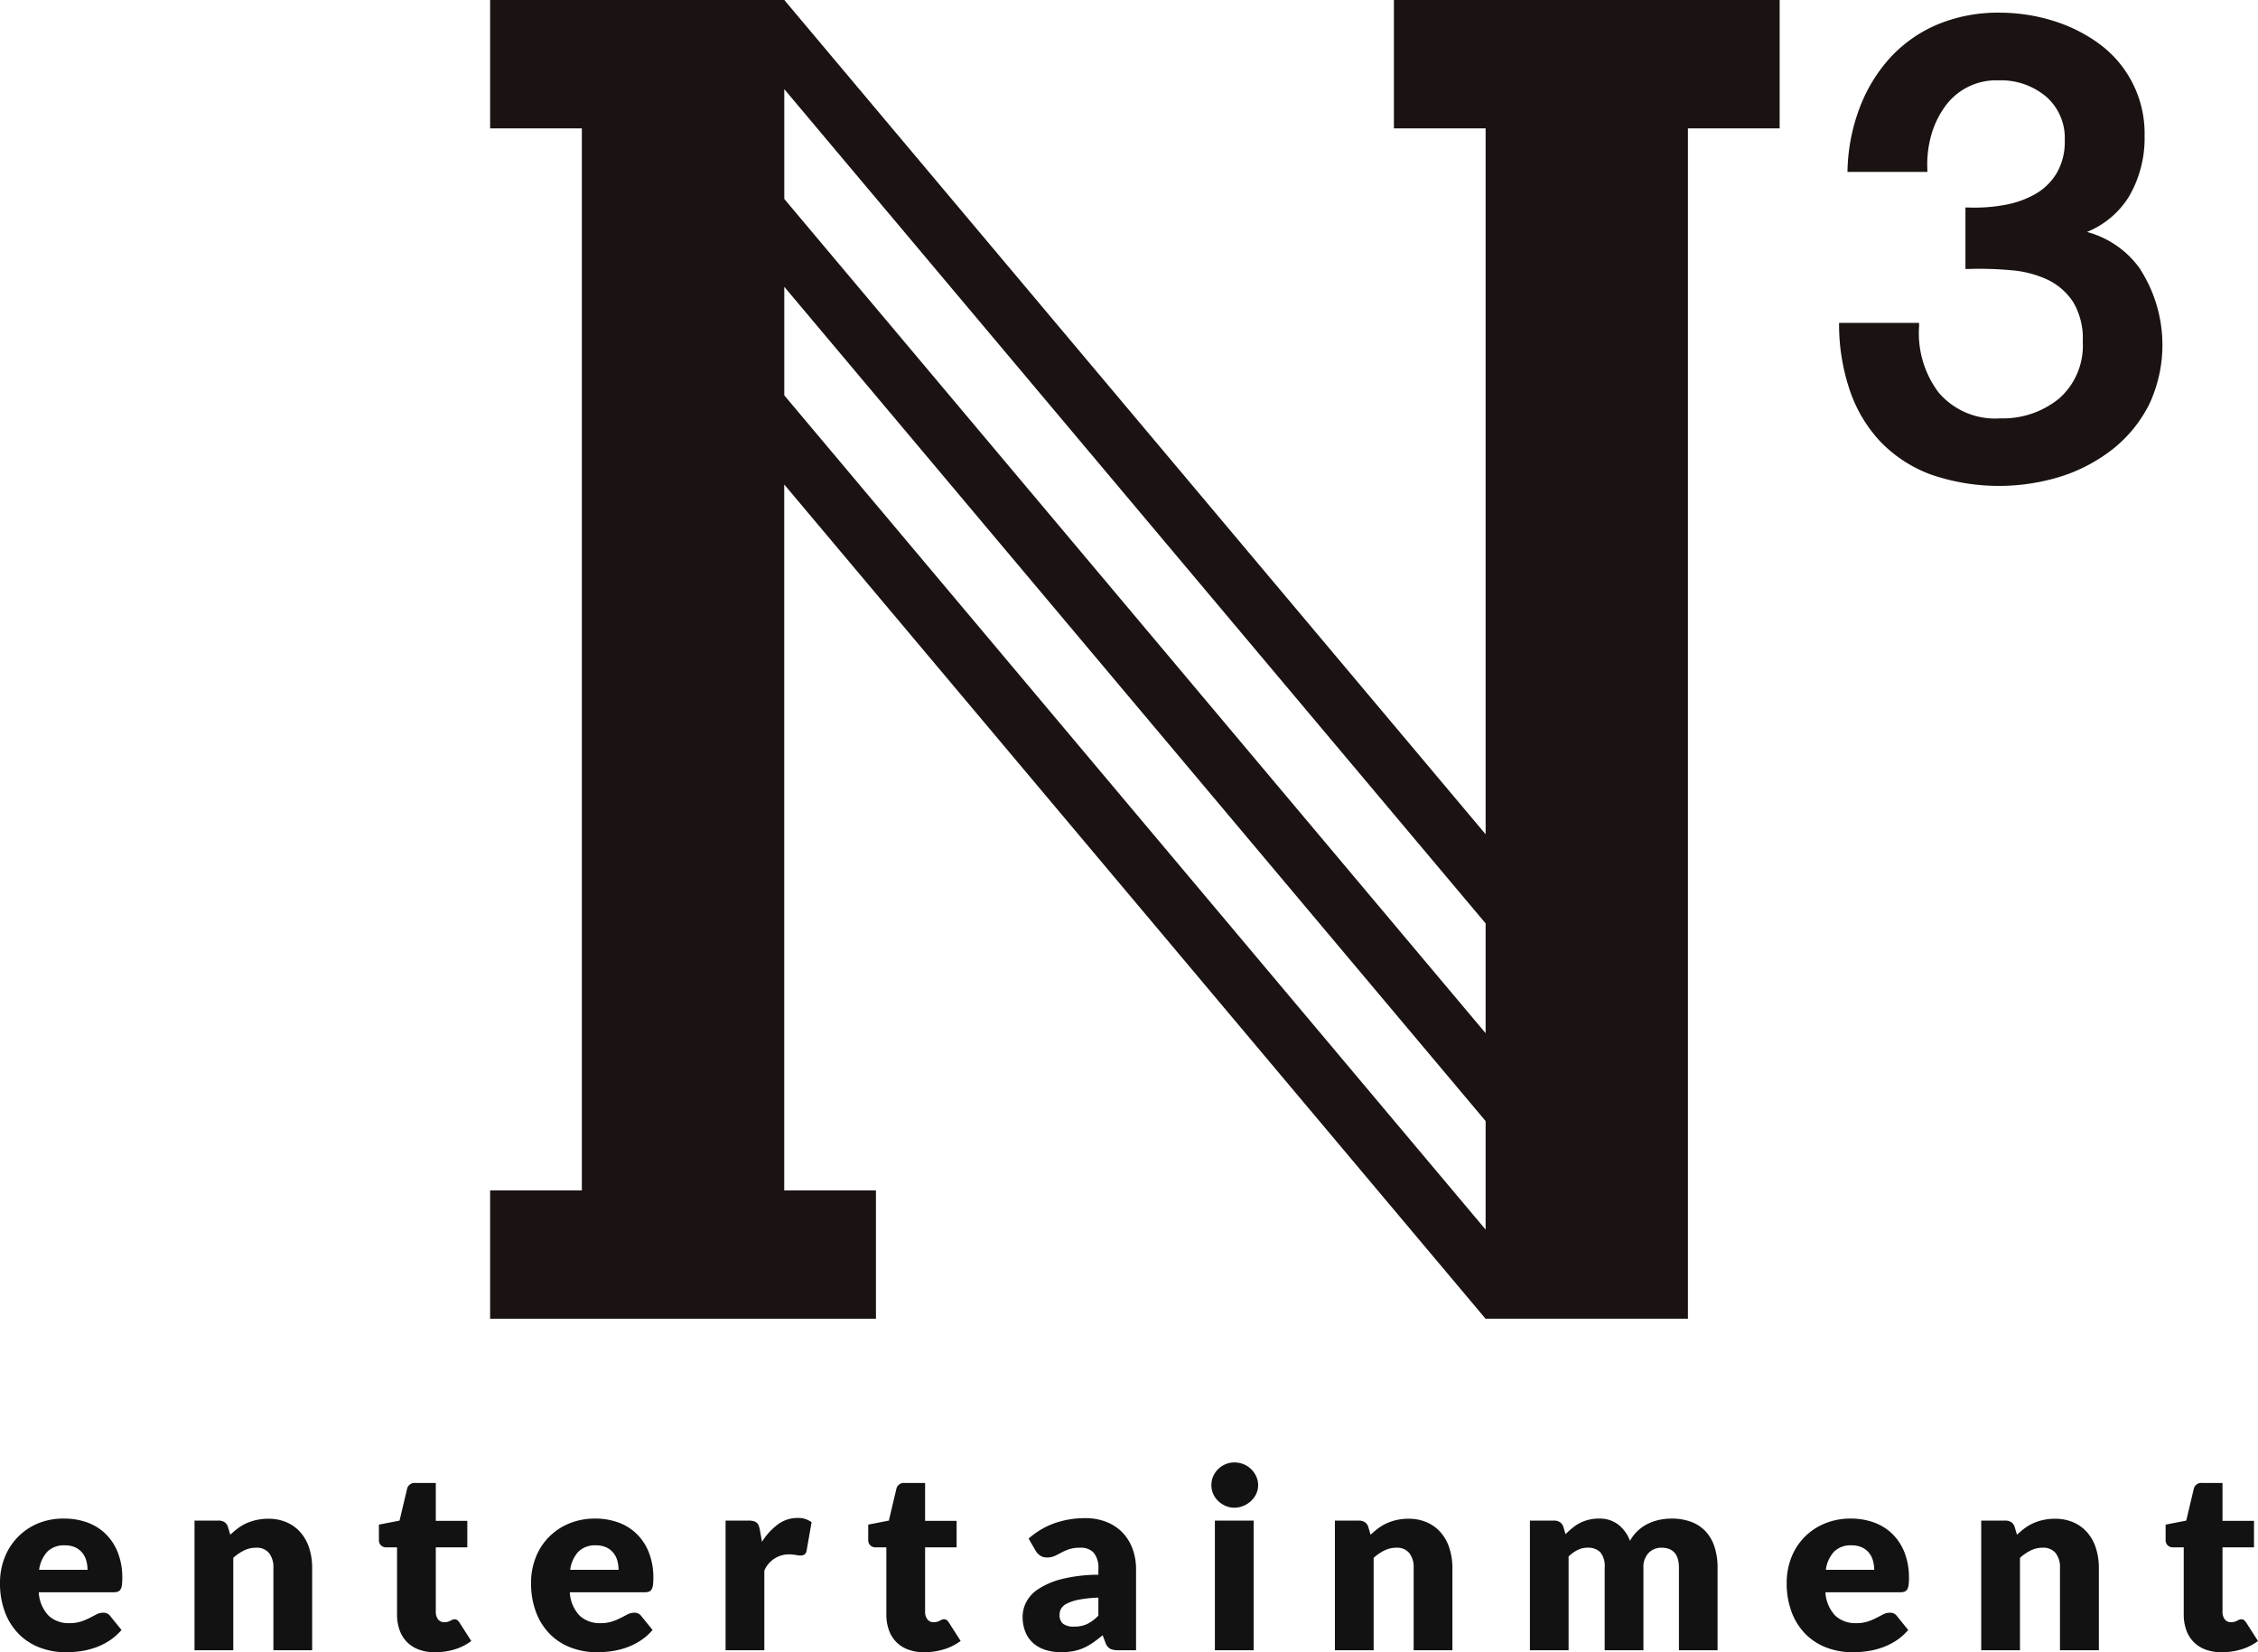 <svg xmlns="http://www.w3.org/2000/svg" width="90.31" height="66.08"><g data-name="グループ 395"><g data-name="グループ 394" fill="#1a1311"><path data-name="パス 242" d="M85.609 10.777a3.8 3.8 0 00-2.139-1.5 3.546 3.546 0 001.67-1.4 4.627 4.627 0 00.634-2.44 4.444 4.444 0 00-1.836-3.7 6.192 6.192 0 00-1.86-.917 7.219 7.219 0 00-2.1-.313 6.291 6.291 0 00-2.488.472 5.457 5.457 0 00-1.878 1.314 6.266 6.266 0 00-1.218 1.977 7.562 7.562 0 00-.5 2.465l-.005.14h3.2l-.005-.14a4.33 4.33 0 01.149-1.3 3.608 3.608 0 01.532-1.137 2.511 2.511 0 012.157-1.084 2.806 2.806 0 011.923.658 2.194 2.194 0 01.736 1.744 2.482 2.482 0 01-.326 1.314 2.387 2.387 0 01-.862.837 3.874 3.874 0 01-1.238.433 6.643 6.643 0 01-1.406.1h-.14v2.457h.139a13.969 13.969 0 011.688.051 4.245 4.245 0 011.456.377 2.536 2.536 0 011.022.889 2.85 2.85 0 01.387 1.591 2.815 2.815 0 01-.938 2.267 3.549 3.549 0 01-2.361.8 2.962 2.962 0 01-2.469-1.038 3.937 3.937 0 01-.778-2.642v-.139h-3.2v.137a8.216 8.216 0 00.444 2.605 5.629 5.629 0 001.221 2.021 5.393 5.393 0 002 1.3 8.353 8.353 0 005.255.066 6.579 6.579 0 002.066-1.112 5.36 5.36 0 001.419-1.761 5.6 5.6 0 00-.356-5.392z"/><path data-name="パス 243" d="M55.75 0v5.135h3.668v28.231L31.368 0H19.603v5.135h3.668v42.473h-3.668v5.135h15.431v-5.135h-3.668V19.377l28.05 33.365h8.094V5.135h3.668V0zm3.668 41.322L31.368 7.957V3.566l28.05 33.365zm-28.05-25.51v-4.341l28.05 33.365v4.341z"/></g><path data-name="パス 257" d="M2.56 60.735a2.67 2.67 0 01.943.16 2.049 2.049 0 01.735.465 2.122 2.122 0 01.48.747 2.743 2.743 0 01.173 1 2.188 2.188 0 01-.015.285.451.451 0 01-.055.175.209.209 0 01-.108.09.5.5 0 01-.173.025H1.55a1.462 1.462 0 00.4.942 1.175 1.175 0 00.825.293 1.477 1.477 0 00.465-.065 2.346 2.346 0 00.347-.145l.28-.145a.581.581 0 01.263-.062.32.32 0 01.28.135l.45.555a2.3 2.3 0 01-.517.448 2.689 2.689 0 01-.57.27 3.09 3.09 0 01-.583.135 4.39 4.39 0 01-.56.037 2.911 2.911 0 01-1.022-.18 2.35 2.35 0 01-.835-.527 2.489 2.489 0 01-.565-.87A3.251 3.251 0 010 63.3a2.738 2.738 0 01.178-.985 2.426 2.426 0 01.51-.815 2.428 2.428 0 01.802-.56 2.657 2.657 0 011.07-.205zm.03 1.07a.934.934 0 00-.695.252 1.316 1.316 0 00-.33.727H3.5a1.368 1.368 0 00-.047-.36.873.873 0 00-.155-.312.789.789 0 00-.282-.223.966.966 0 00-.426-.084zM7.78 66v-5.185h.96a.428.428 0 01.243.065.347.347 0 01.137.2l.09.3a3.766 3.766 0 01.31-.26 1.816 1.816 0 01.342-.2 2.033 2.033 0 01.4-.13 2.12 2.12 0 01.463-.048 1.815 1.815 0 01.752.148 1.562 1.562 0 01.553.41 1.77 1.77 0 01.34.625 2.592 2.592 0 01.115.788V66h-1.55v-3.295a.907.907 0 00-.175-.592.629.629 0 00-.52-.213 1.079 1.079 0 00-.48.11 1.866 1.866 0 00-.43.295V66zm9.62.08a1.828 1.828 0 01-.653-.108 1.3 1.3 0 01-.475-.305 1.3 1.3 0 01-.292-.477 1.848 1.848 0 01-.1-.625v-2.68h-.44a.294.294 0 01-.2-.077.292.292 0 01-.085-.227v-.605l.825-.16.3-1.265a.308.308 0 01.34-.24h.81v1.515h1.26v1.06h-1.26v2.574a.485.485 0 00.087.3.3.3 0 00.253.118.5.5 0 00.142-.017.567.567 0 00.1-.04l.08-.04a.2.2 0 01.087-.018.18.18 0 01.113.033.4.4 0 01.087.1l.47.735a2.139 2.139 0 01-.675.338 2.682 2.682 0 01-.774.111zm6.4-5.345a2.67 2.67 0 01.943.16 2.049 2.049 0 01.735.465 2.122 2.122 0 01.48.747 2.743 2.743 0 01.173 1 2.188 2.188 0 01-.015.285.451.451 0 01-.055.175.209.209 0 01-.108.09.5.5 0 01-.173.025h-2.99a1.462 1.462 0 00.4.942 1.175 1.175 0 00.825.293 1.477 1.477 0 00.465-.065 2.346 2.346 0 00.347-.145l.28-.145a.581.581 0 01.263-.062.32.32 0 01.28.135l.45.555a2.3 2.3 0 01-.518.448 2.689 2.689 0 01-.57.27 3.09 3.09 0 01-.585.135 4.39 4.39 0 01-.557.037 2.911 2.911 0 01-1.022-.18 2.35 2.35 0 01-.835-.527 2.489 2.489 0 01-.565-.87 3.251 3.251 0 01-.208-1.203 2.738 2.738 0 01.177-.985 2.426 2.426 0 01.51-.815 2.428 2.428 0 01.805-.555 2.657 2.657 0 011.068-.21zm.03 1.07a.934.934 0 00-.695.252 1.316 1.316 0 00-.33.727h1.935a1.368 1.368 0 00-.048-.36.873.873 0 00-.155-.312.789.789 0 00-.283-.223.966.966 0 00-.424-.084zM29.02 66v-5.185h.92a.784.784 0 01.192.02.338.338 0 01.13.063.267.267 0 01.08.112 1.014 1.014 0 01.048.17l.085.485a2.541 2.541 0 01.64-.7 1.3 1.3 0 01.775-.255.893.893 0 01.57.17l-.2 1.14a.223.223 0 01-.08.148.272.272 0 01-.16.043 1.061 1.061 0 01-.2-.022 1.55 1.55 0 00-.29-.023 1.065 1.065 0 00-.96.65V66zm7.95.08a1.828 1.828 0 01-.653-.108 1.3 1.3 0 01-.475-.305 1.3 1.3 0 01-.292-.477 1.848 1.848 0 01-.1-.625v-2.68h-.44a.294.294 0 01-.2-.077.292.292 0 01-.085-.227v-.605l.825-.16.3-1.266a.308.308 0 01.34-.24H37v1.515h1.26v1.06H37v2.575a.485.485 0 00.088.3.3.3 0 00.252.118.5.5 0 00.142-.017.567.567 0 00.1-.04l.08-.04a.2.2 0 01.088-.021.18.18 0 01.113.033.4.4 0 01.088.1l.47.735a2.139 2.139 0 01-.675.338 2.682 2.682 0 01-.776.114zm7.76-.08a.726.726 0 01-.332-.06.458.458 0 01-.188-.25l-.11-.29q-.195.165-.375.29a2.377 2.377 0 01-.372.213 1.839 1.839 0 01-.41.13 2.523 2.523 0 01-.483.047 2.116 2.116 0 01-.645-.093 1.346 1.346 0 01-.492-.272 1.2 1.2 0 01-.313-.448 1.614 1.614 0 01-.11-.618 1.3 1.3 0 01.14-.565 1.394 1.394 0 01.485-.528 3.082 3.082 0 01.93-.4 6.24 6.24 0 011.475-.176v-.22a.951.951 0 00-.187-.66.69.69 0 00-.532-.2 1.413 1.413 0 00-.45.06 2.023 2.023 0 00-.312.135q-.138.075-.267.135a.735.735 0 01-.31.06.469.469 0 01-.272-.077.576.576 0 01-.18-.193l-.28-.485a3.152 3.152 0 011.042-.617 3.655 3.655 0 011.228-.2 2.245 2.245 0 01.847.153 1.824 1.824 0 01.64.425 1.857 1.857 0 01.4.648 2.327 2.327 0 01.14.82V66zm-1.78-.945a1.23 1.23 0 00.525-.1 1.6 1.6 0 00.455-.34v-.72a5.146 5.146 0 00-.765.08 1.858 1.858 0 00-.475.15.575.575 0 00-.243.2.485.485 0 00-.068.25.434.434 0 00.145.372.707.707 0 00.426.108zm7.19-4.24V66h-1.55v-5.185zm.18-1.42a.819.819 0 01-.075.347.915.915 0 01-.205.285 1 1 0 01-.3.195.939.939 0 01-.37.078.873.873 0 01-.355-.073 1 1 0 01-.293-.195.9.9 0 01-.2-.285.843.843 0 01-.072-.347.873.873 0 01.072-.355.921.921 0 01.2-.29.937.937 0 01.293-.195.9.9 0 01.355-.07.968.968 0 01.367.07.944.944 0 01.3.195.936.936 0 01.205.29.848.848 0 01.078.35zM53.39 66v-5.185h.96a.428.428 0 01.24.065.347.347 0 01.138.2l.09.3a3.766 3.766 0 01.31-.26 1.816 1.816 0 01.342-.2 2.033 2.033 0 01.395-.13 2.12 2.12 0 01.463-.048 1.815 1.815 0 01.752.148 1.562 1.562 0 01.552.41 1.77 1.77 0 01.34.625 2.592 2.592 0 01.118.78V66h-1.55v-3.295a.907.907 0 00-.175-.592.629.629 0 00-.515-.213 1.079 1.079 0 00-.48.11 1.866 1.866 0 00-.43.295V66zm7.8 0v-5.185h.96a.428.428 0 01.243.065.347.347 0 01.138.2l.085.28a2.877 2.877 0 01.27-.247 1.736 1.736 0 01.3-.2 1.684 1.684 0 01.35-.13 1.679 1.679 0 01.413-.048 1.217 1.217 0 01.778.242 1.511 1.511 0 01.467.648 1.533 1.533 0 01.318-.41 1.705 1.705 0 01.4-.275 1.968 1.968 0 01.46-.155 2.384 2.384 0 01.483-.05 2.193 2.193 0 01.79.133 1.5 1.5 0 01.578.385 1.662 1.662 0 01.352.62 2.677 2.677 0 01.12.833V66H67.15v-3.295q0-.8-.69-.805a.708.708 0 00-.522.207.809.809 0 00-.208.6V66h-1.55v-3.295a.887.887 0 00-.175-.625.687.687 0 00-.515-.18.868.868 0 00-.4.095 1.445 1.445 0 00-.353.255V66zm12.83-5.265a2.67 2.67 0 01.943.16 2.049 2.049 0 01.735.465 2.122 2.122 0 01.48.747 2.743 2.743 0 01.172 1 2.188 2.188 0 01-.015.285.451.451 0 01-.055.175.209.209 0 01-.108.09.5.5 0 01-.173.025H73.01a1.462 1.462 0 00.4.942 1.175 1.175 0 00.825.293 1.477 1.477 0 00.465-.065 2.346 2.346 0 00.347-.145l.28-.145a.581.581 0 01.263-.062.32.32 0 01.28.135l.45.555a2.3 2.3 0 01-.517.448 2.689 2.689 0 01-.57.27 3.09 3.09 0 01-.585.135 4.39 4.39 0 01-.558.037 2.911 2.911 0 01-1.022-.18 2.35 2.35 0 01-.835-.527 2.489 2.489 0 01-.565-.87 3.251 3.251 0 01-.208-1.203 2.738 2.738 0 01.177-.985 2.426 2.426 0 01.51-.815 2.428 2.428 0 01.805-.555 2.657 2.657 0 011.068-.21zm.03 1.07a.934.934 0 00-.695.252 1.316 1.316 0 00-.33.727h1.935a1.368 1.368 0 00-.048-.36.873.873 0 00-.155-.312.789.789 0 00-.282-.223.966.966 0 00-.425-.084zM79.24 66v-5.185h.96a.428.428 0 01.243.065.347.347 0 01.137.2l.09.3a3.766 3.766 0 01.31-.26 1.816 1.816 0 01.342-.2 2.033 2.033 0 01.4-.13 2.12 2.12 0 01.463-.048 1.815 1.815 0 01.752.148 1.562 1.562 0 01.553.41 1.77 1.77 0 01.34.625 2.592 2.592 0 01.115.788V66H82.39v-3.295a.907.907 0 00-.175-.592.629.629 0 00-.515-.213 1.079 1.079 0 00-.48.11 1.866 1.866 0 00-.43.295V66zm9.62.08a1.828 1.828 0 01-.652-.108 1.3 1.3 0 01-.475-.305 1.3 1.3 0 01-.293-.477 1.849 1.849 0 01-.1-.625v-2.68h-.44a.294.294 0 01-.2-.077.292.292 0 01-.085-.227v-.605l.825-.16.3-1.266a.308.308 0 01.34-.24h.81v1.515h1.26v1.06h-1.26v2.575a.485.485 0 00.087.3.3.3 0 00.253.118.5.5 0 00.142-.017.567.567 0 00.1-.04l.08-.04a.2.2 0 01.088-.018.18.18 0 01.112.033.4.4 0 01.088.1l.47.735a2.139 2.139 0 01-.675.338 2.682 2.682 0 01-.775.111z" fill="#121212"/></g></svg>